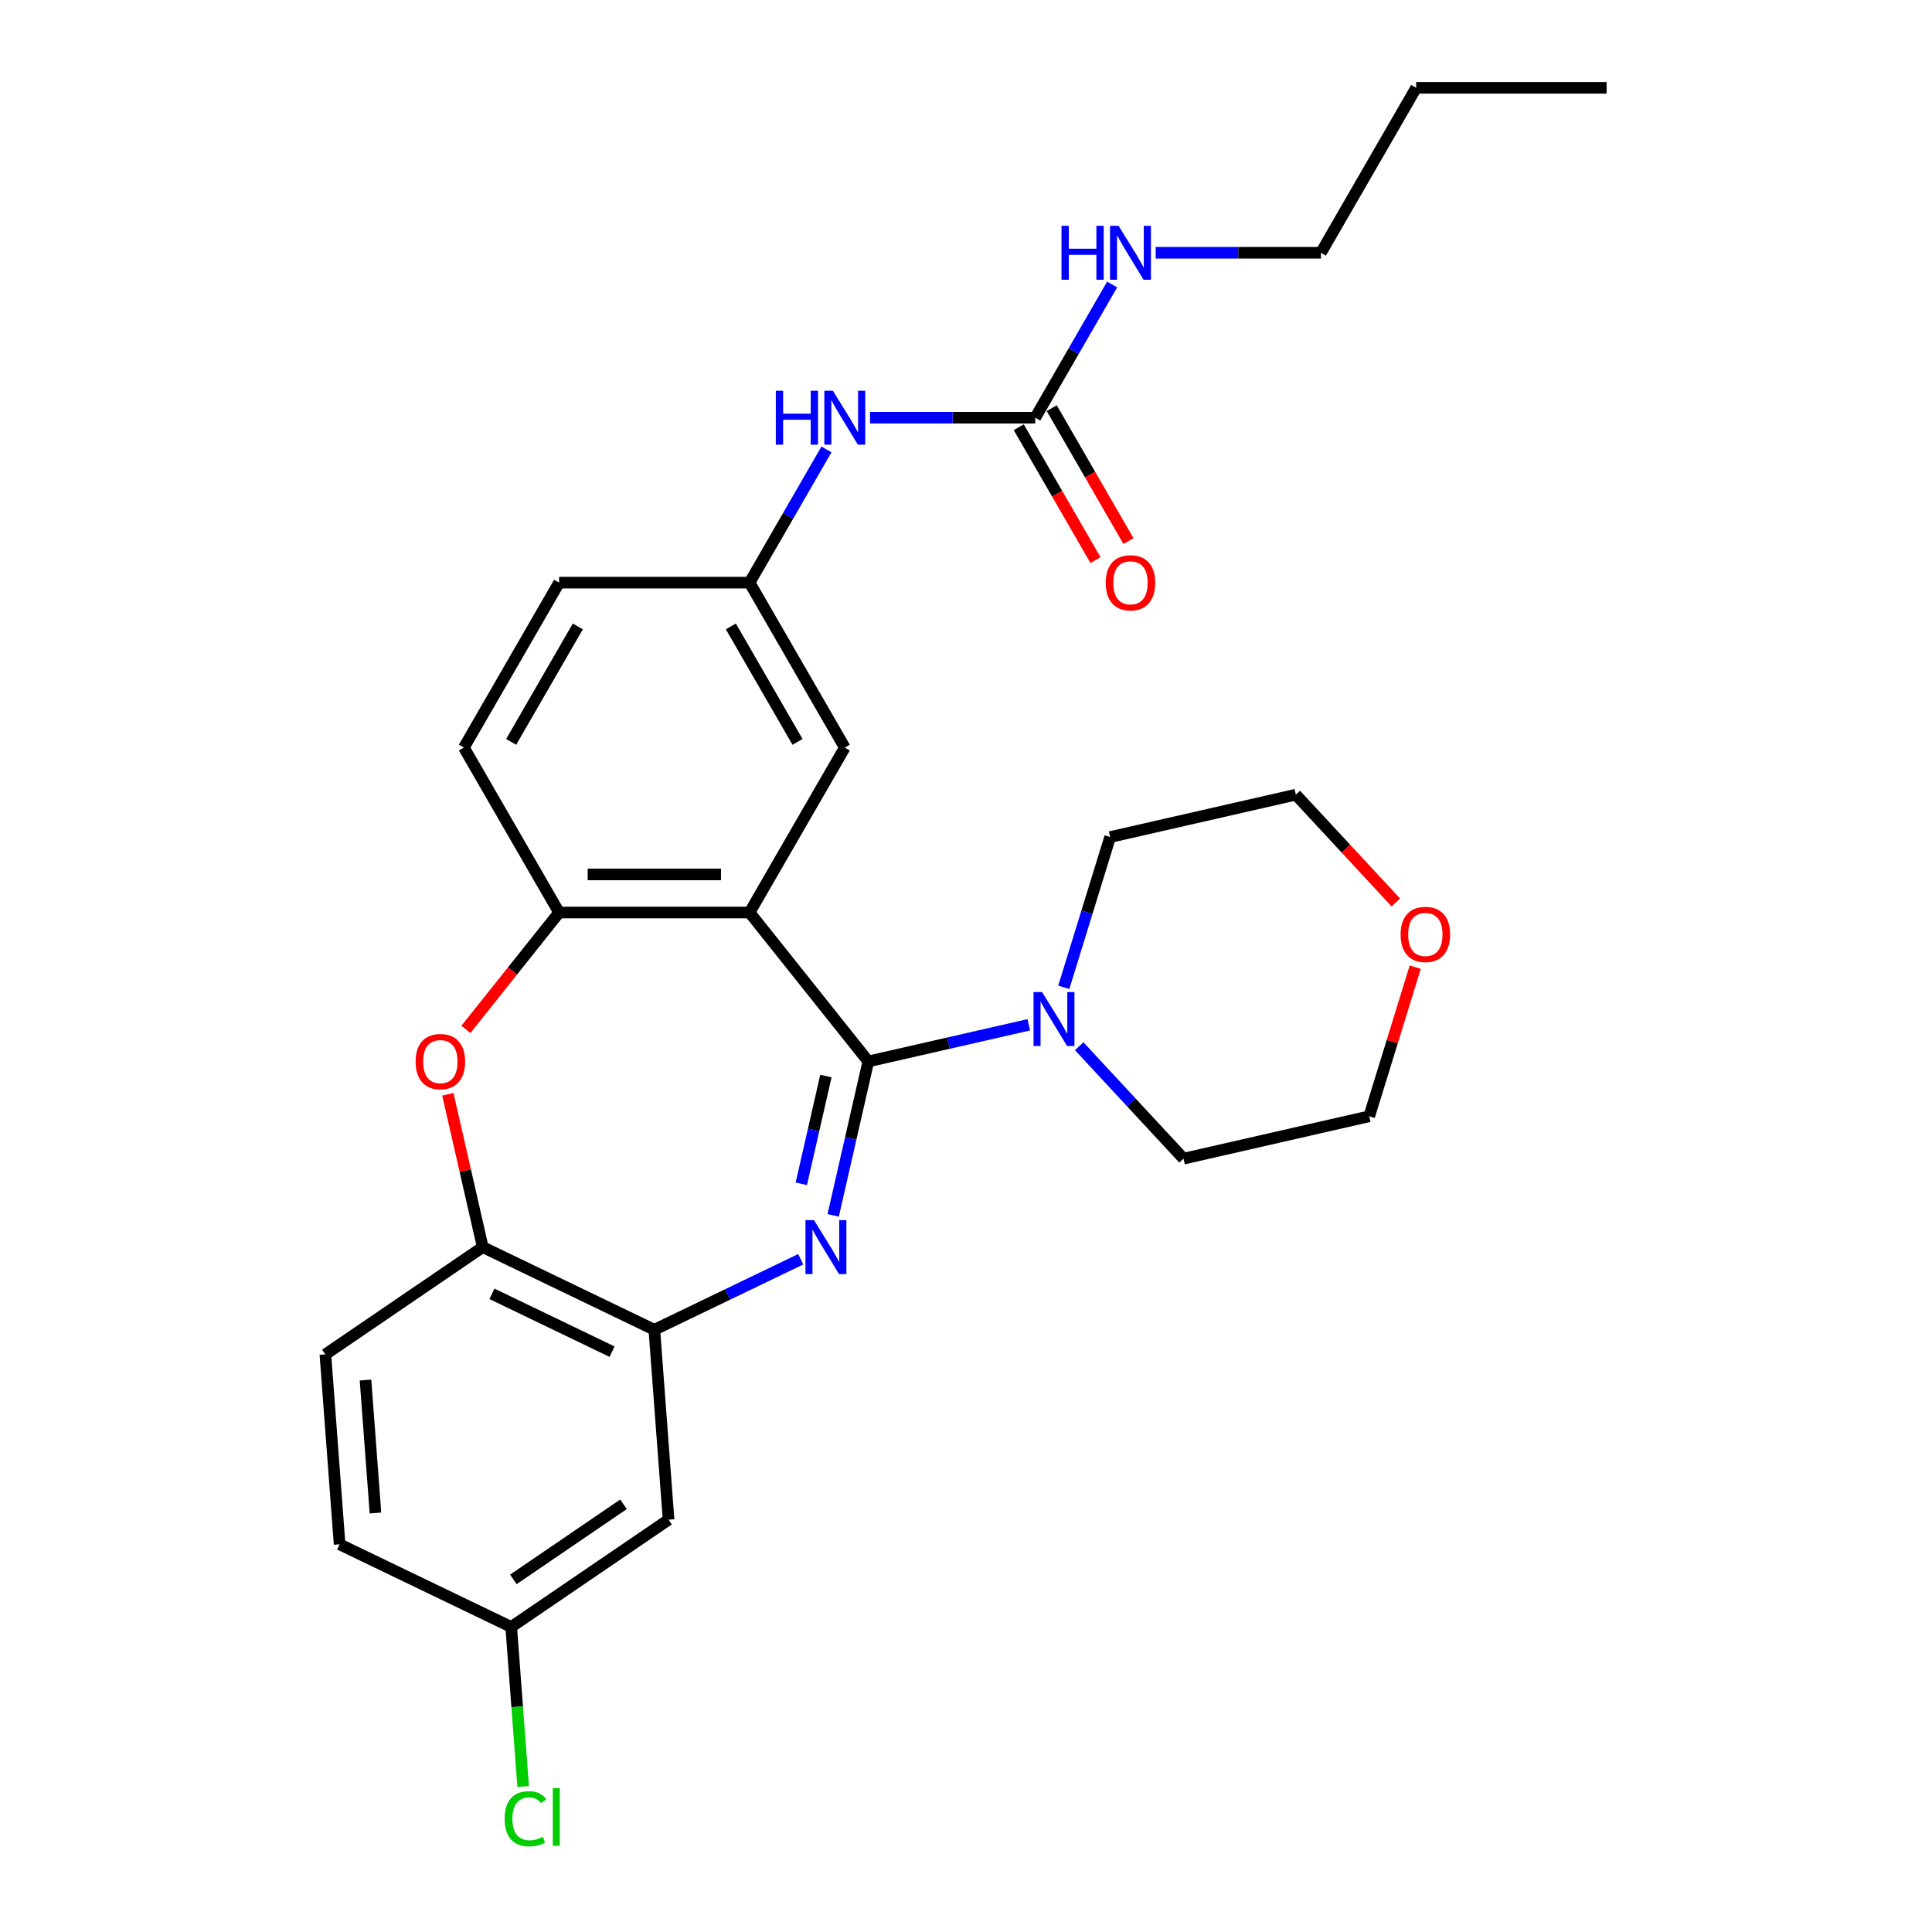 <?xml version='1.0' encoding='iso-8859-1'?>
<svg version='1.1' baseProfile='full'
              xmlns='http://www.w3.org/2000/svg'
                      xmlns:rdkit='http://www.rdkit.org/xml'
                      xmlns:xlink='http://www.w3.org/1999/xlink'
                  xml:space='preserve'
width='1000px' height='1000px' viewBox='0 0 1000 1000'>
<!-- END OF HEADER -->
<rect style='opacity:1.0;fill:#FFFFFF;stroke:none' width='1000' height='1000' x='0' y='0'> </rect>
<path class='bond-0' d='M 449.437,549.396 L 440.343,589.239' style='fill:none;fill-rule:evenodd;stroke:#000000;stroke-width:6px;stroke-linecap:butt;stroke-linejoin:miter;stroke-opacity:1' />
<path class='bond-0' d='M 440.343,589.239 L 431.249,629.082' style='fill:none;fill-rule:evenodd;stroke:#0000FF;stroke-width:6px;stroke-linecap:butt;stroke-linejoin:miter;stroke-opacity:1' />
<path class='bond-0' d='M 427.487,556.962 L 421.121,584.852' style='fill:none;fill-rule:evenodd;stroke:#000000;stroke-width:6px;stroke-linecap:butt;stroke-linejoin:miter;stroke-opacity:1' />
<path class='bond-0' d='M 421.121,584.852 L 414.756,612.742' style='fill:none;fill-rule:evenodd;stroke:#0000FF;stroke-width:6px;stroke-linecap:butt;stroke-linejoin:miter;stroke-opacity:1' />
<path class='bond-1' d='M 449.437,549.396 L 387.973,472.323' style='fill:none;fill-rule:evenodd;stroke:#000000;stroke-width:6px;stroke-linecap:butt;stroke-linejoin:miter;stroke-opacity:1' />
<path class='bond-5' d='M 449.437,549.396 L 490.966,539.918' style='fill:none;fill-rule:evenodd;stroke:#000000;stroke-width:6px;stroke-linecap:butt;stroke-linejoin:miter;stroke-opacity:1' />
<path class='bond-5' d='M 490.966,539.918 L 532.494,530.439' style='fill:none;fill-rule:evenodd;stroke:#0000FF;stroke-width:6px;stroke-linecap:butt;stroke-linejoin:miter;stroke-opacity:1' />
<path class='bond-2' d='M 414.449,651.791 L 376.566,670.035' style='fill:none;fill-rule:evenodd;stroke:#0000FF;stroke-width:6px;stroke-linecap:butt;stroke-linejoin:miter;stroke-opacity:1' />
<path class='bond-2' d='M 376.566,670.035 L 338.682,688.278' style='fill:none;fill-rule:evenodd;stroke:#000000;stroke-width:6px;stroke-linecap:butt;stroke-linejoin:miter;stroke-opacity:1' />
<path class='bond-3' d='M 387.973,472.323 L 289.392,472.323' style='fill:none;fill-rule:evenodd;stroke:#000000;stroke-width:6px;stroke-linecap:butt;stroke-linejoin:miter;stroke-opacity:1' />
<path class='bond-3' d='M 373.186,452.606 L 304.179,452.606' style='fill:none;fill-rule:evenodd;stroke:#000000;stroke-width:6px;stroke-linecap:butt;stroke-linejoin:miter;stroke-opacity:1' />
<path class='bond-8' d='M 387.973,472.323 L 437.263,386.949' style='fill:none;fill-rule:evenodd;stroke:#000000;stroke-width:6px;stroke-linecap:butt;stroke-linejoin:miter;stroke-opacity:1' />
<path class='bond-6' d='M 338.682,688.278 L 249.864,645.506' style='fill:none;fill-rule:evenodd;stroke:#000000;stroke-width:6px;stroke-linecap:butt;stroke-linejoin:miter;stroke-opacity:1' />
<path class='bond-6' d='M 316.805,699.626 L 254.632,669.685' style='fill:none;fill-rule:evenodd;stroke:#000000;stroke-width:6px;stroke-linecap:butt;stroke-linejoin:miter;stroke-opacity:1' />
<path class='bond-9' d='M 338.682,688.278 L 346.049,786.584' style='fill:none;fill-rule:evenodd;stroke:#000000;stroke-width:6px;stroke-linecap:butt;stroke-linejoin:miter;stroke-opacity:1' />
<path class='bond-4' d='M 289.392,472.323 L 265.271,502.569' style='fill:none;fill-rule:evenodd;stroke:#000000;stroke-width:6px;stroke-linecap:butt;stroke-linejoin:miter;stroke-opacity:1' />
<path class='bond-4' d='M 265.271,502.569 L 241.151,532.815' style='fill:none;fill-rule:evenodd;stroke:#FF0000;stroke-width:6px;stroke-linecap:butt;stroke-linejoin:miter;stroke-opacity:1' />
<path class='bond-13' d='M 289.392,472.323 L 240.102,386.949' style='fill:none;fill-rule:evenodd;stroke:#000000;stroke-width:6px;stroke-linecap:butt;stroke-linejoin:miter;stroke-opacity:1' />
<path class='bond-29' d='M 231.811,566.411 L 240.838,605.959' style='fill:none;fill-rule:evenodd;stroke:#FF0000;stroke-width:6px;stroke-linecap:butt;stroke-linejoin:miter;stroke-opacity:1' />
<path class='bond-29' d='M 240.838,605.959 L 249.864,645.506' style='fill:none;fill-rule:evenodd;stroke:#000000;stroke-width:6px;stroke-linecap:butt;stroke-linejoin:miter;stroke-opacity:1' />
<path class='bond-21' d='M 558.599,541.527 L 585.599,570.626' style='fill:none;fill-rule:evenodd;stroke:#0000FF;stroke-width:6px;stroke-linecap:butt;stroke-linejoin:miter;stroke-opacity:1' />
<path class='bond-21' d='M 585.599,570.626 L 612.599,599.725' style='fill:none;fill-rule:evenodd;stroke:#000000;stroke-width:6px;stroke-linecap:butt;stroke-linejoin:miter;stroke-opacity:1' />
<path class='bond-22' d='M 550.613,511.036 L 562.608,472.148' style='fill:none;fill-rule:evenodd;stroke:#0000FF;stroke-width:6px;stroke-linecap:butt;stroke-linejoin:miter;stroke-opacity:1' />
<path class='bond-22' d='M 562.608,472.148 L 574.604,433.259' style='fill:none;fill-rule:evenodd;stroke:#000000;stroke-width:6px;stroke-linecap:butt;stroke-linejoin:miter;stroke-opacity:1' />
<path class='bond-14' d='M 249.864,645.506 L 168.413,701.038' style='fill:none;fill-rule:evenodd;stroke:#000000;stroke-width:6px;stroke-linecap:butt;stroke-linejoin:miter;stroke-opacity:1' />
<path class='bond-7' d='M 535.844,216.202 L 493.08,216.202' style='fill:none;fill-rule:evenodd;stroke:#000000;stroke-width:6px;stroke-linecap:butt;stroke-linejoin:miter;stroke-opacity:1' />
<path class='bond-7' d='M 493.08,216.202 L 450.316,216.202' style='fill:none;fill-rule:evenodd;stroke:#0000FF;stroke-width:6px;stroke-linecap:butt;stroke-linejoin:miter;stroke-opacity:1' />
<path class='bond-12' d='M 527.307,221.131 L 547.166,255.527' style='fill:none;fill-rule:evenodd;stroke:#000000;stroke-width:6px;stroke-linecap:butt;stroke-linejoin:miter;stroke-opacity:1' />
<path class='bond-12' d='M 547.166,255.527 L 567.024,289.923' style='fill:none;fill-rule:evenodd;stroke:#FF0000;stroke-width:6px;stroke-linecap:butt;stroke-linejoin:miter;stroke-opacity:1' />
<path class='bond-12' d='M 544.382,211.273 L 564.24,245.669' style='fill:none;fill-rule:evenodd;stroke:#000000;stroke-width:6px;stroke-linecap:butt;stroke-linejoin:miter;stroke-opacity:1' />
<path class='bond-12' d='M 564.24,245.669 L 584.099,280.065' style='fill:none;fill-rule:evenodd;stroke:#FF0000;stroke-width:6px;stroke-linecap:butt;stroke-linejoin:miter;stroke-opacity:1' />
<path class='bond-15' d='M 535.844,216.202 L 555.749,181.727' style='fill:none;fill-rule:evenodd;stroke:#000000;stroke-width:6px;stroke-linecap:butt;stroke-linejoin:miter;stroke-opacity:1' />
<path class='bond-15' d='M 555.749,181.727 L 575.653,147.252' style='fill:none;fill-rule:evenodd;stroke:#0000FF;stroke-width:6px;stroke-linecap:butt;stroke-linejoin:miter;stroke-opacity:1' />
<path class='bond-11' d='M 437.263,386.949 L 387.973,301.575' style='fill:none;fill-rule:evenodd;stroke:#000000;stroke-width:6px;stroke-linecap:butt;stroke-linejoin:miter;stroke-opacity:1' />
<path class='bond-11' d='M 412.795,384.001 L 378.292,324.24' style='fill:none;fill-rule:evenodd;stroke:#000000;stroke-width:6px;stroke-linecap:butt;stroke-linejoin:miter;stroke-opacity:1' />
<path class='bond-17' d='M 346.049,786.584 L 264.598,842.116' style='fill:none;fill-rule:evenodd;stroke:#000000;stroke-width:6px;stroke-linecap:butt;stroke-linejoin:miter;stroke-opacity:1' />
<path class='bond-17' d='M 322.725,778.623 L 265.709,817.496' style='fill:none;fill-rule:evenodd;stroke:#000000;stroke-width:6px;stroke-linecap:butt;stroke-linejoin:miter;stroke-opacity:1' />
<path class='bond-10' d='M 427.781,232.625 L 407.877,267.1' style='fill:none;fill-rule:evenodd;stroke:#0000FF;stroke-width:6px;stroke-linecap:butt;stroke-linejoin:miter;stroke-opacity:1' />
<path class='bond-10' d='M 407.877,267.1 L 387.973,301.575' style='fill:none;fill-rule:evenodd;stroke:#000000;stroke-width:6px;stroke-linecap:butt;stroke-linejoin:miter;stroke-opacity:1' />
<path class='bond-18' d='M 387.973,301.575 L 289.392,301.575' style='fill:none;fill-rule:evenodd;stroke:#000000;stroke-width:6px;stroke-linecap:butt;stroke-linejoin:miter;stroke-opacity:1' />
<path class='bond-30' d='M 240.102,386.949 L 289.392,301.575' style='fill:none;fill-rule:evenodd;stroke:#000000;stroke-width:6px;stroke-linecap:butt;stroke-linejoin:miter;stroke-opacity:1' />
<path class='bond-30' d='M 264.57,384.001 L 299.073,324.24' style='fill:none;fill-rule:evenodd;stroke:#000000;stroke-width:6px;stroke-linecap:butt;stroke-linejoin:miter;stroke-opacity:1' />
<path class='bond-19' d='M 168.413,701.038 L 175.78,799.344' style='fill:none;fill-rule:evenodd;stroke:#000000;stroke-width:6px;stroke-linecap:butt;stroke-linejoin:miter;stroke-opacity:1' />
<path class='bond-19' d='M 189.179,714.311 L 194.336,783.124' style='fill:none;fill-rule:evenodd;stroke:#000000;stroke-width:6px;stroke-linecap:butt;stroke-linejoin:miter;stroke-opacity:1' />
<path class='bond-25' d='M 598.187,130.828 L 640.951,130.828' style='fill:none;fill-rule:evenodd;stroke:#0000FF;stroke-width:6px;stroke-linecap:butt;stroke-linejoin:miter;stroke-opacity:1' />
<path class='bond-25' d='M 640.951,130.828 L 683.716,130.828' style='fill:none;fill-rule:evenodd;stroke:#000000;stroke-width:6px;stroke-linecap:butt;stroke-linejoin:miter;stroke-opacity:1' />
<path class='bond-16' d='M 732.517,500.602 L 720.612,539.196' style='fill:none;fill-rule:evenodd;stroke:#FF0000;stroke-width:6px;stroke-linecap:butt;stroke-linejoin:miter;stroke-opacity:1' />
<path class='bond-16' d='M 720.612,539.196 L 708.708,577.789' style='fill:none;fill-rule:evenodd;stroke:#000000;stroke-width:6px;stroke-linecap:butt;stroke-linejoin:miter;stroke-opacity:1' />
<path class='bond-28' d='M 722.485,467.119 L 696.599,439.221' style='fill:none;fill-rule:evenodd;stroke:#FF0000;stroke-width:6px;stroke-linecap:butt;stroke-linejoin:miter;stroke-opacity:1' />
<path class='bond-28' d='M 696.599,439.221 L 670.713,411.322' style='fill:none;fill-rule:evenodd;stroke:#000000;stroke-width:6px;stroke-linecap:butt;stroke-linejoin:miter;stroke-opacity:1' />
<path class='bond-20' d='M 264.598,842.116 L 267.692,883.402' style='fill:none;fill-rule:evenodd;stroke:#000000;stroke-width:6px;stroke-linecap:butt;stroke-linejoin:miter;stroke-opacity:1' />
<path class='bond-20' d='M 267.692,883.402 L 270.786,924.688' style='fill:none;fill-rule:evenodd;stroke:#00CC00;stroke-width:6px;stroke-linecap:butt;stroke-linejoin:miter;stroke-opacity:1' />
<path class='bond-31' d='M 264.598,842.116 L 175.78,799.344' style='fill:none;fill-rule:evenodd;stroke:#000000;stroke-width:6px;stroke-linecap:butt;stroke-linejoin:miter;stroke-opacity:1' />
<path class='bond-24' d='M 612.599,599.725 L 708.708,577.789' style='fill:none;fill-rule:evenodd;stroke:#000000;stroke-width:6px;stroke-linecap:butt;stroke-linejoin:miter;stroke-opacity:1' />
<path class='bond-23' d='M 574.604,433.259 L 670.713,411.322' style='fill:none;fill-rule:evenodd;stroke:#000000;stroke-width:6px;stroke-linecap:butt;stroke-linejoin:miter;stroke-opacity:1' />
<path class='bond-26' d='M 683.716,130.828 L 733.006,45.455' style='fill:none;fill-rule:evenodd;stroke:#000000;stroke-width:6px;stroke-linecap:butt;stroke-linejoin:miter;stroke-opacity:1' />
<path class='bond-27' d='M 733.006,45.455 L 831.587,45.455' style='fill:none;fill-rule:evenodd;stroke:#000000;stroke-width:6px;stroke-linecap:butt;stroke-linejoin:miter;stroke-opacity:1' />
<path  class='atom-1' d='M 421.33 631.547
L 430.478 646.334
Q 431.385 647.793, 432.844 650.435
Q 434.303 653.077, 434.382 653.234
L 434.382 631.547
L 438.088 631.547
L 438.088 659.465
L 434.264 659.465
L 424.445 643.297
Q 423.301 641.405, 422.079 639.236
Q 420.896 637.067, 420.541 636.397
L 420.541 659.465
L 416.913 659.465
L 416.913 631.547
L 421.33 631.547
' fill='#0000FF'/>
<path  class='atom-5' d='M 215.112 549.475
Q 215.112 542.772, 218.425 539.026
Q 221.737 535.28, 227.928 535.28
Q 234.119 535.28, 237.431 539.026
Q 240.743 542.772, 240.743 549.475
Q 240.743 556.258, 237.392 560.122
Q 234.04 563.947, 227.928 563.947
Q 221.776 563.947, 218.425 560.122
Q 215.112 556.297, 215.112 549.475
M 227.928 560.792
Q 232.186 560.792, 234.474 557.953
Q 236.8 555.075, 236.8 549.475
Q 236.8 543.994, 234.474 541.234
Q 232.186 538.434, 227.928 538.434
Q 223.669 538.434, 221.343 541.194
Q 219.056 543.955, 219.056 549.475
Q 219.056 555.114, 221.343 557.953
Q 223.669 560.792, 227.928 560.792
' fill='#FF0000'/>
<path  class='atom-6' d='M 539.375 513.501
L 548.524 528.288
Q 549.431 529.747, 550.89 532.389
Q 552.349 535.031, 552.427 535.189
L 552.427 513.501
L 556.134 513.501
L 556.134 541.419
L 552.309 541.419
L 542.491 525.252
Q 541.347 523.359, 540.125 521.19
Q 538.942 519.021, 538.587 518.351
L 538.587 541.419
L 534.959 541.419
L 534.959 513.501
L 539.375 513.501
' fill='#0000FF'/>
<path  class='atom-11' d='M 401.557 202.243
L 405.343 202.243
L 405.343 214.112
L 419.617 214.112
L 419.617 202.243
L 423.403 202.243
L 423.403 230.161
L 419.617 230.161
L 419.617 217.266
L 405.343 217.266
L 405.343 230.161
L 401.557 230.161
L 401.557 202.243
' fill='#0000FF'/>
<path  class='atom-11' d='M 431.092 202.243
L 440.241 217.03
Q 441.148 218.489, 442.607 221.131
Q 444.066 223.773, 444.144 223.931
L 444.144 202.243
L 447.851 202.243
L 447.851 230.161
L 444.026 230.161
L 434.207 213.994
Q 433.064 212.101, 431.842 209.932
Q 430.659 207.763, 430.304 207.093
L 430.304 230.161
L 426.676 230.161
L 426.676 202.243
L 431.092 202.243
' fill='#0000FF'/>
<path  class='atom-13' d='M 572.319 301.654
Q 572.319 294.951, 575.632 291.205
Q 578.944 287.459, 585.135 287.459
Q 591.326 287.459, 594.638 291.205
Q 597.95 294.951, 597.95 301.654
Q 597.95 308.437, 594.599 312.301
Q 591.247 316.126, 585.135 316.126
Q 578.983 316.126, 575.632 312.301
Q 572.319 308.476, 572.319 301.654
M 585.135 312.971
Q 589.394 312.971, 591.681 310.132
Q 594.007 307.254, 594.007 301.654
Q 594.007 296.173, 591.681 293.413
Q 589.394 290.613, 585.135 290.613
Q 580.876 290.613, 578.55 293.373
Q 576.263 296.134, 576.263 301.654
Q 576.263 307.293, 578.55 310.132
Q 580.876 312.971, 585.135 312.971
' fill='#FF0000'/>
<path  class='atom-16' d='M 549.429 116.869
L 553.214 116.869
L 553.214 128.738
L 567.489 128.738
L 567.489 116.869
L 571.274 116.869
L 571.274 144.787
L 567.489 144.787
L 567.489 131.893
L 553.214 131.893
L 553.214 144.787
L 549.429 144.787
L 549.429 116.869
' fill='#0000FF'/>
<path  class='atom-16' d='M 578.964 116.869
L 588.112 131.656
Q 589.019 133.115, 590.478 135.757
Q 591.937 138.399, 592.016 138.557
L 592.016 116.869
L 595.722 116.869
L 595.722 144.787
L 591.898 144.787
L 582.079 128.62
Q 580.935 126.727, 579.713 124.558
Q 578.53 122.39, 578.175 121.719
L 578.175 144.787
L 574.547 144.787
L 574.547 116.869
L 578.964 116.869
' fill='#0000FF'/>
<path  class='atom-17' d='M 724.95 483.666
Q 724.95 476.963, 728.262 473.217
Q 731.574 469.471, 737.765 469.471
Q 743.956 469.471, 747.268 473.217
Q 750.581 476.963, 750.581 483.666
Q 750.581 490.449, 747.229 494.313
Q 743.877 498.138, 737.765 498.138
Q 731.614 498.138, 728.262 494.313
Q 724.95 490.488, 724.95 483.666
M 737.765 494.983
Q 742.024 494.983, 744.311 492.144
Q 746.637 489.266, 746.637 483.666
Q 746.637 478.185, 744.311 475.425
Q 742.024 472.625, 737.765 472.625
Q 733.506 472.625, 731.18 475.385
Q 728.893 478.146, 728.893 483.666
Q 728.893 489.305, 731.18 492.144
Q 733.506 494.983, 737.765 494.983
' fill='#FF0000'/>
<path  class='atom-21' d='M 261.2 941.388
Q 261.2 934.448, 264.433 930.82
Q 267.706 927.153, 273.897 927.153
Q 279.654 927.153, 282.73 931.214
L 280.128 933.343
Q 277.88 930.386, 273.897 930.386
Q 269.678 930.386, 267.43 933.225
Q 265.222 936.025, 265.222 941.388
Q 265.222 946.908, 267.509 949.747
Q 269.836 952.586, 274.331 952.586
Q 277.407 952.586, 280.995 950.733
L 282.099 953.691
Q 280.64 954.637, 278.432 955.189
Q 276.224 955.741, 273.779 955.741
Q 267.706 955.741, 264.433 952.034
Q 261.2 948.328, 261.2 941.388
' fill='#00CC00'/>
<path  class='atom-21' d='M 286.121 925.457
L 289.749 925.457
L 289.749 955.386
L 286.121 955.386
L 286.121 925.457
' fill='#00CC00'/>
</svg>
